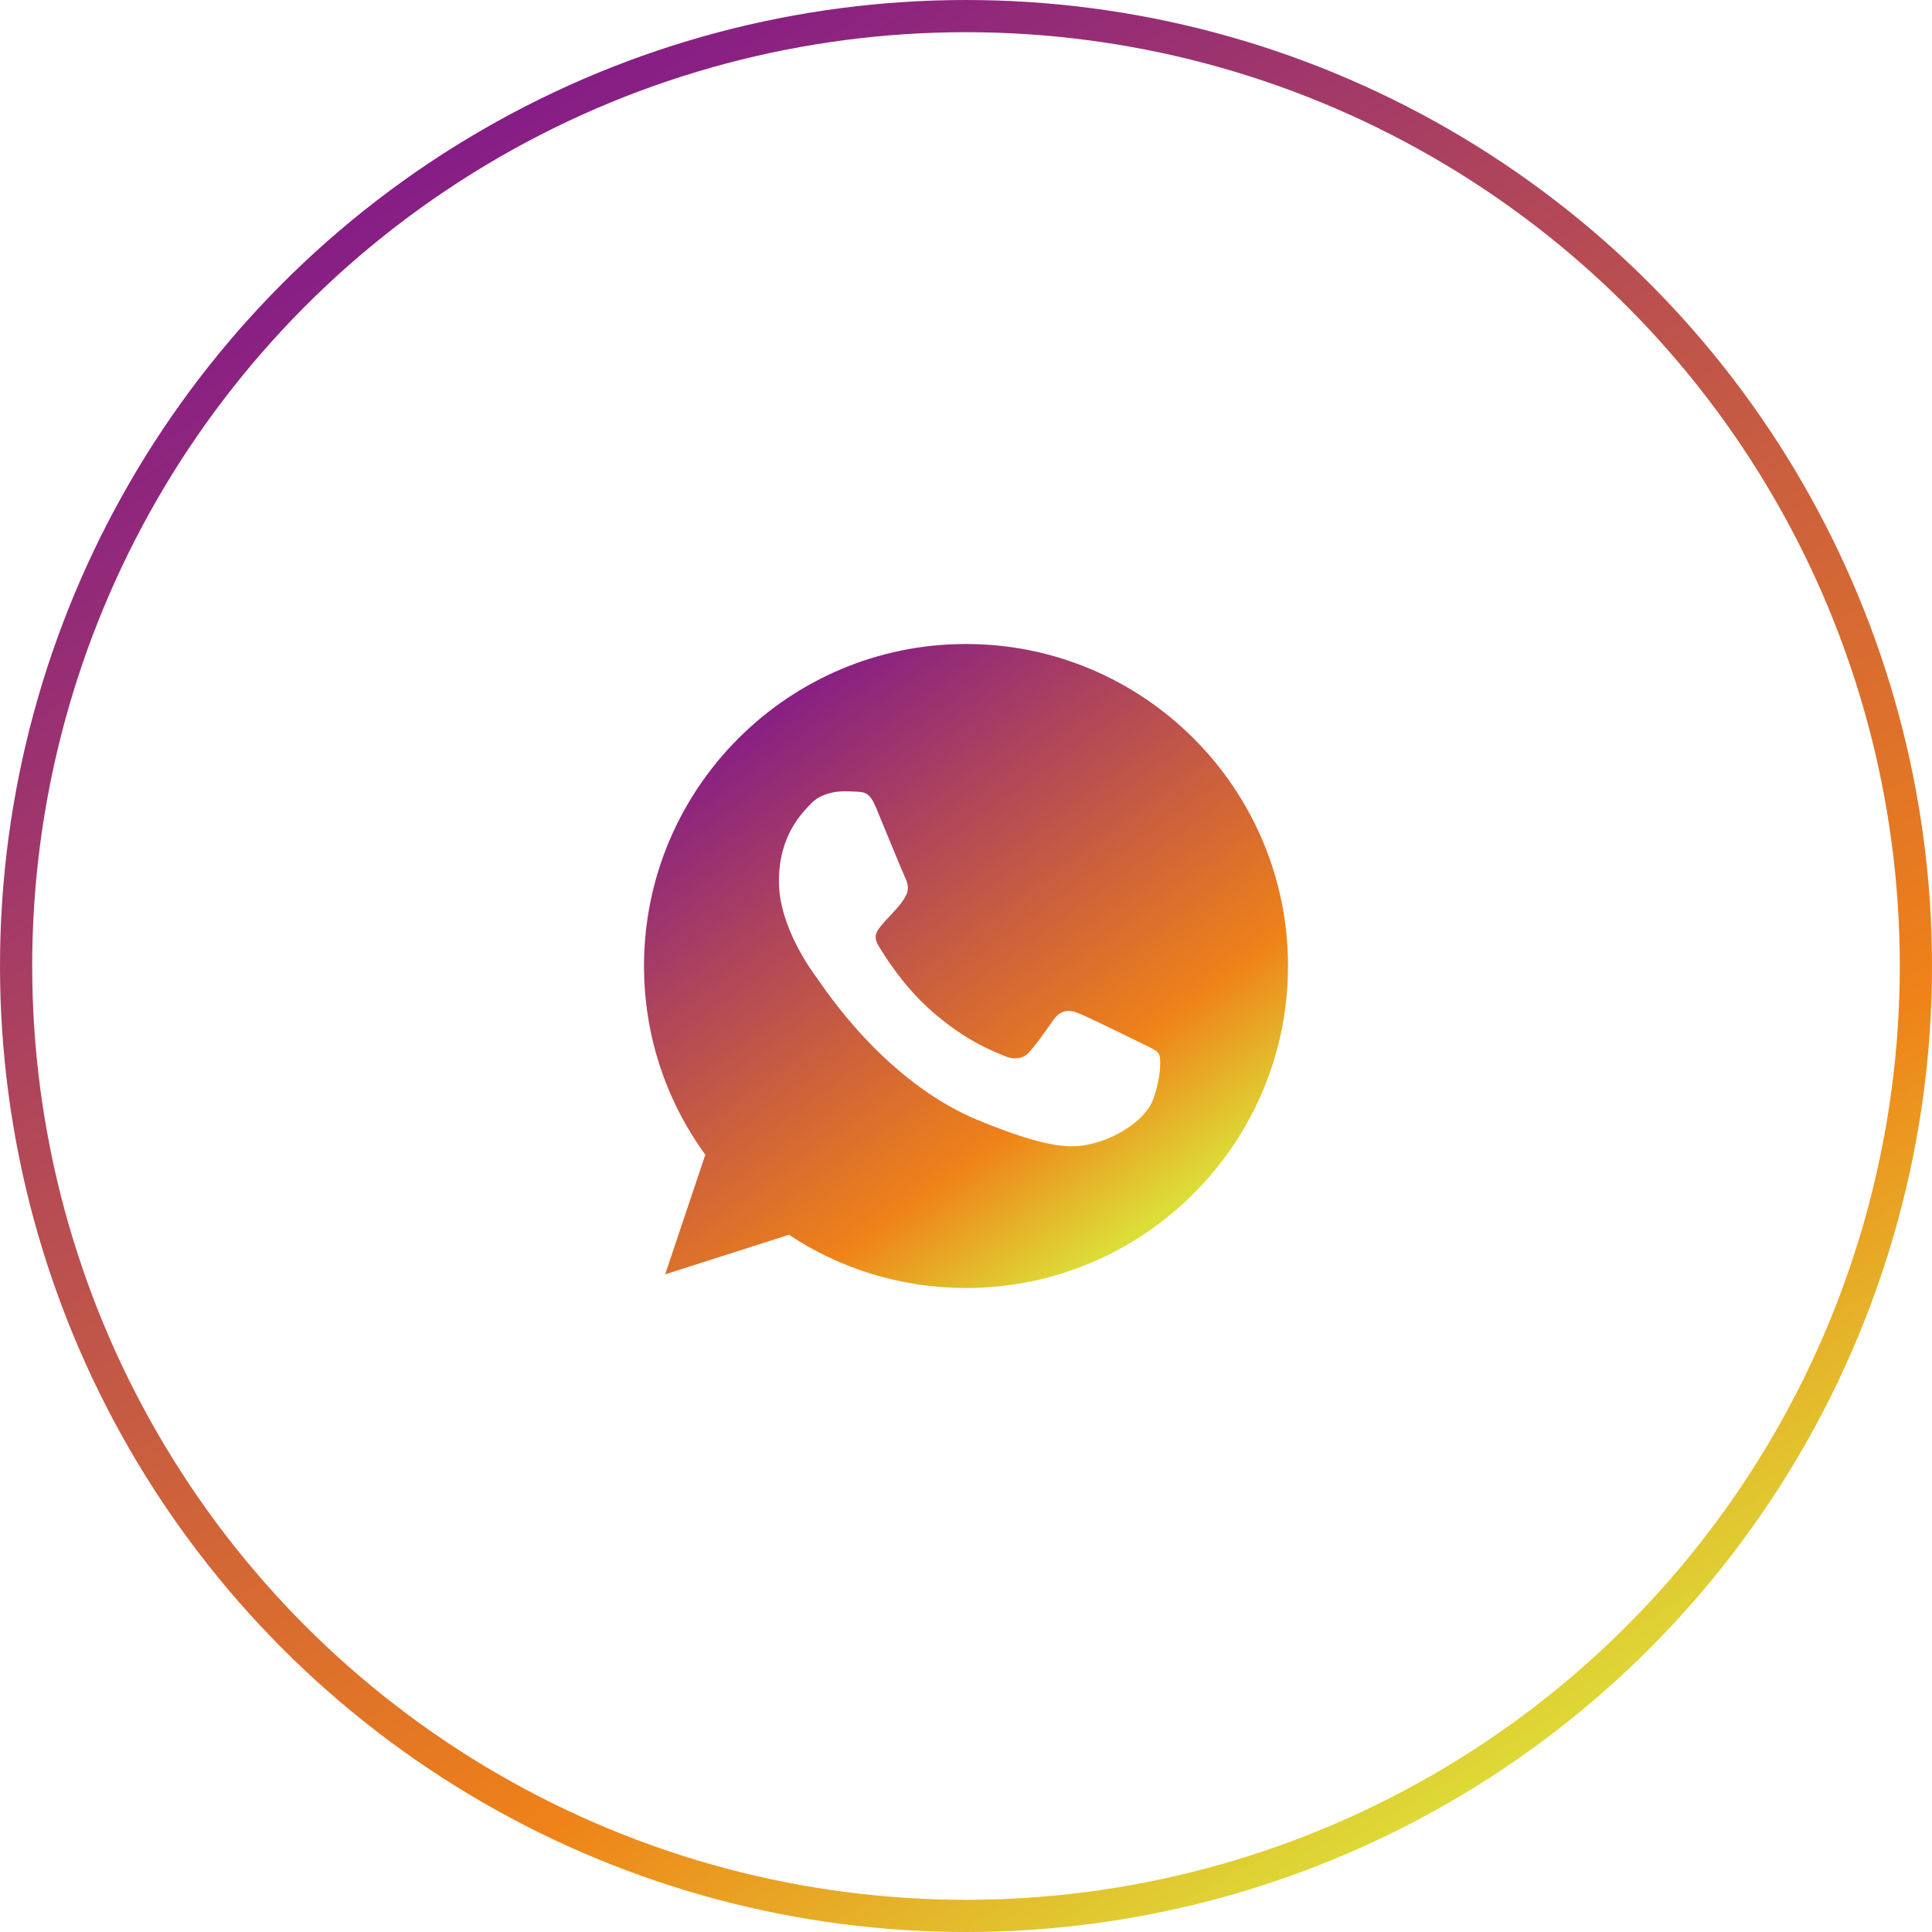 <svg width="60" height="60" viewBox="0 0 60 60" fill="none" xmlns="http://www.w3.org/2000/svg">
<circle cx="30" cy="30" r="29.5" stroke="url(#paint0_linear_30487_3592)"/>
<path d="M30.003 20H29.997C24.484 20 20 24.485 20 30C20 32.188 20.705 34.215 21.904 35.861L20.657 39.576L24.501 38.347C26.082 39.395 27.969 40 30.003 40C35.516 40 40 35.514 40 30C40 24.486 35.516 20 30.003 20ZM35.821 34.121C35.58 34.803 34.623 35.367 33.859 35.532C33.336 35.644 32.654 35.733 30.356 34.78C27.418 33.562 25.525 30.576 25.378 30.383C25.236 30.189 24.19 28.801 24.19 27.366C24.19 25.931 24.919 25.233 25.212 24.933C25.454 24.686 25.852 24.574 26.235 24.574C26.359 24.574 26.47 24.58 26.57 24.585C26.864 24.598 27.011 24.615 27.205 25.079C27.446 25.66 28.034 27.095 28.104 27.242C28.175 27.39 28.246 27.59 28.146 27.784C28.052 27.984 27.97 28.073 27.823 28.242C27.675 28.413 27.535 28.543 27.387 28.725C27.253 28.884 27.1 29.054 27.27 29.348C27.44 29.635 28.027 30.594 28.892 31.364C30.009 32.358 30.914 32.675 31.238 32.81C31.479 32.91 31.766 32.886 31.942 32.699C32.166 32.458 32.443 32.057 32.724 31.664C32.924 31.381 33.176 31.346 33.441 31.446C33.711 31.54 35.14 32.246 35.434 32.392C35.727 32.54 35.921 32.61 35.992 32.734C36.062 32.858 36.062 33.439 35.821 34.121Z" fill="url(#paint1_linear_30487_3592)"/>
<defs>
<linearGradient id="paint0_linear_30487_3592" x1="10.5" y1="3.5" x2="44" y2="58.5" gradientUnits="userSpaceOnUse">
<stop stop-color="#7F178D"/>
<stop offset="0.76" stop-color="#EF8218"/>
<stop offset="0.986" stop-color="#DCDE38"/>
</linearGradient>
<linearGradient id="paint1_linear_30487_3592" x1="22.4" y1="21.6" x2="34.928" y2="38.909" gradientUnits="userSpaceOnUse">
<stop stop-color="#7F178D"/>
<stop offset="0.76" stop-color="#EF8218"/>
<stop offset="0.986" stop-color="#DCDE38"/>
</linearGradient>
</defs>
</svg>
